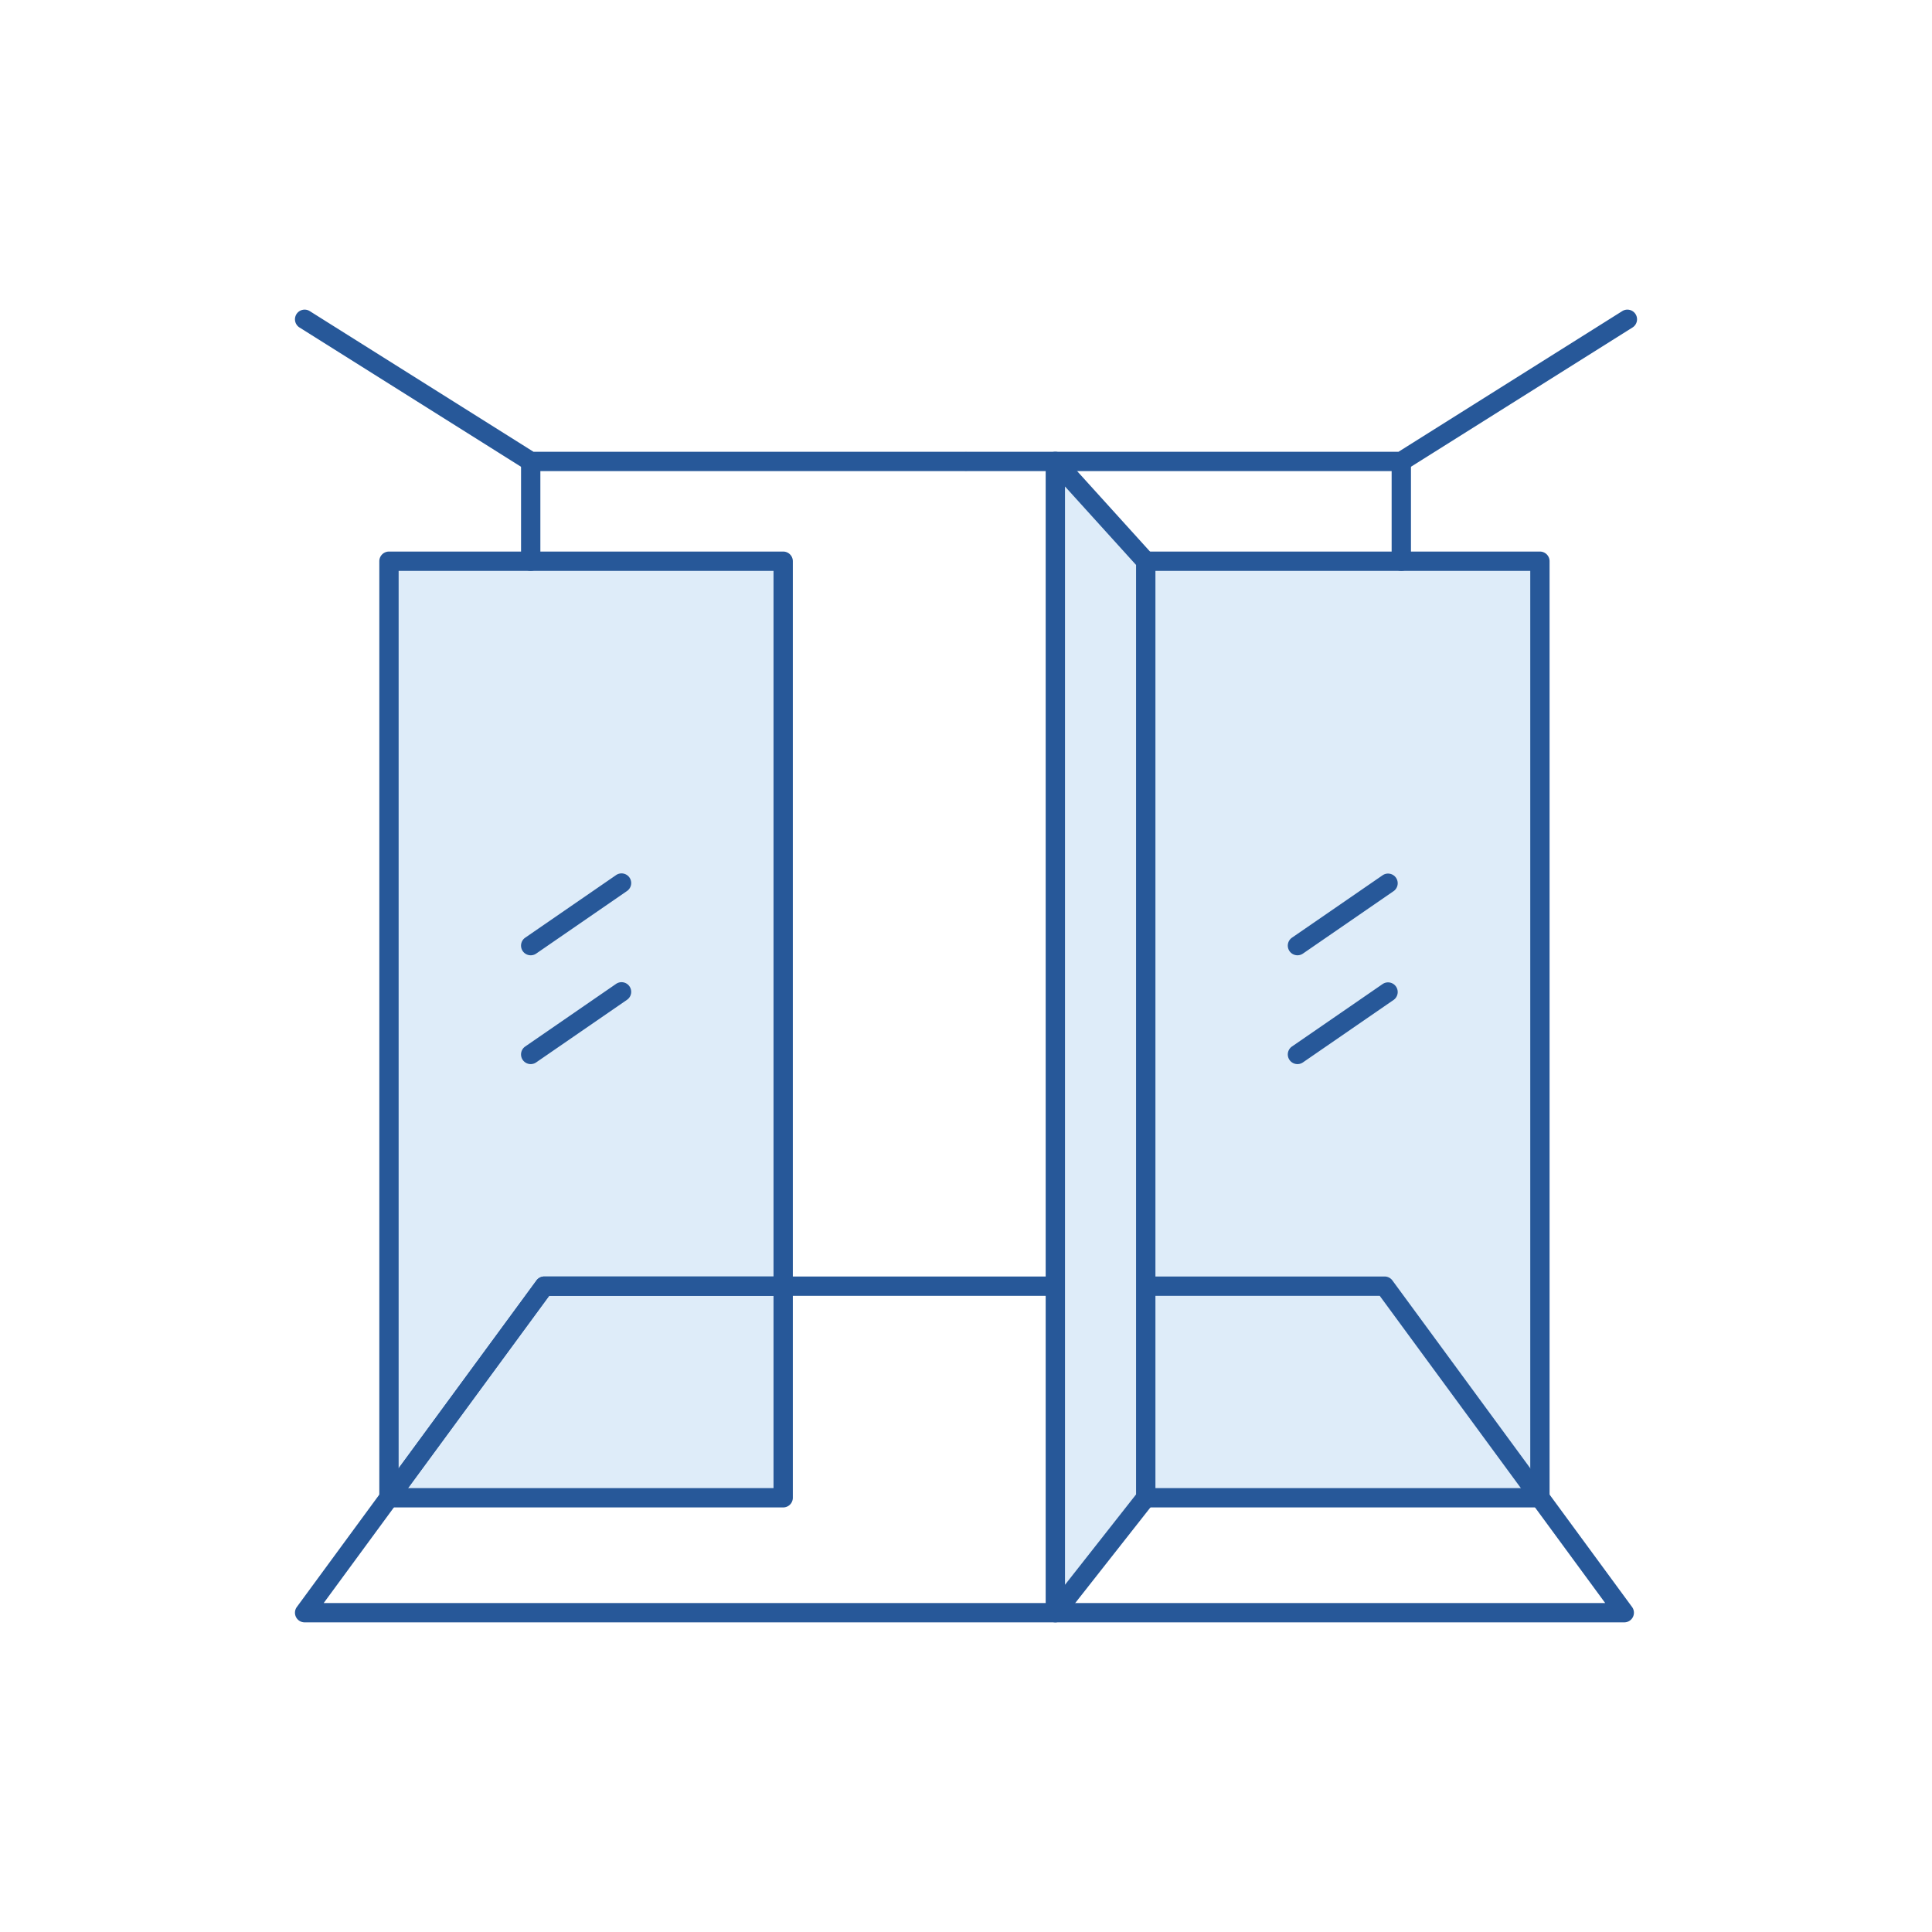 <svg id="Layer_1" data-name="Layer 1" xmlns="http://www.w3.org/2000/svg" viewBox="0 0 500 500"><defs><style>.cls-1{fill:#deecf9;}.cls-2{fill:#275899;}</style></defs><title>_</title><rect class="cls-1" x="100.667" y="145.243" width="102.019" height="242.378"/><path class="cls-2" d="M202.686,390.121H100.667a2.5,2.5,0,0,1-2.5-2.5V145.243a2.5,2.5,0,0,1,2.5-2.5H202.686a2.5,2.5,0,0,1,2.5,2.5V387.621A2.5,2.5,0,0,1,202.686,390.121Zm-99.519-5h97.019V147.743H103.167Z"/><path class="cls-2" d="M100.667,390.117a2.5,2.5,0,0,1-2.014-3.979l40.19-54.76a2.5,2.5,0,0,1,2.015-1.021h61.83a2.5,2.5,0,1,1,0,5H142.125L102.685,389.1A2.5,2.5,0,0,1,100.667,390.117Z"/><path class="cls-2" d="M420.359,419.866H78.838a2.5,2.5,0,0,1-2.016-3.979l62.022-84.511a2.5,2.5,0,0,1,2.015-1.021H358.338a2.5,2.5,0,0,1,2.016,1.021l62.021,84.511a2.5,2.5,0,0,1-2.016,3.979Zm-336.586-5H415.424l-58.353-79.511H142.126Z"/><rect class="cls-1" x="296.512" y="145.243" width="102.019" height="242.378"/><path class="cls-2" d="M398.53,390.121H296.512a2.5,2.5,0,0,1-2.5-2.5V145.243a2.5,2.5,0,0,1,2.5-2.5H398.53a2.5,2.5,0,0,1,2.5,2.5V387.621A2.5,2.5,0,0,1,398.53,390.121Zm-99.518-5H396.03V147.743H299.012Z"/><path class="cls-2" d="M398.53,390.117a2.5,2.5,0,0,1-2.017-1.021l-39.441-53.739H296.509a2.5,2.5,0,0,1,0-5h61.83a2.5,2.5,0,0,1,2.015,1.021l40.19,54.76a2.5,2.5,0,0,1-2.014,3.979Z"/><polygon class="cls-1" points="296.512 145.243 273.12 119.417 273.12 417.366 296.512 387.621 296.512 145.243"/><path class="cls-2" d="M273.12,419.866a2.5,2.5,0,0,1-2.5-2.5V119.417a2.5,2.5,0,0,1,4.353-1.678l23.391,25.825a2.5,2.5,0,0,1,.648,1.679V387.621a2.5,2.5,0,0,1-.535,1.546l-23.392,29.744A2.5,2.5,0,0,1,273.12,419.866Zm2.5-293.965V410.143l18.392-23.387V146.207Z"/><path class="cls-2" d="M137.347,247.228a2.5,2.5,0,0,1-1.42-4.559L159.4,226.5a2.5,2.5,0,1,1,2.836,4.117l-23.477,16.174A2.49,2.49,0,0,1,137.347,247.228Z"/><path class="cls-2" d="M137.347,275.389a2.5,2.5,0,0,1-1.42-4.559L159.4,254.656a2.5,2.5,0,1,1,2.836,4.117l-23.477,16.174A2.484,2.484,0,0,1,137.347,275.389Z"/><path class="cls-2" d="M335.784,247.228a2.5,2.5,0,0,1-1.42-4.559L357.842,226.5a2.5,2.5,0,0,1,2.836,4.117L337.2,246.787A2.488,2.488,0,0,1,335.784,247.228Z"/><path class="cls-2" d="M335.784,275.389a2.5,2.5,0,0,1-1.42-4.559l23.478-16.174a2.5,2.5,0,0,1,2.836,4.117L337.2,274.947A2.481,2.481,0,0,1,335.784,275.389Z"/><path class="cls-2" d="M249.6,121.917H137.345a2.507,2.507,0,0,1-1.331-.383L77.507,84.751a2.5,2.5,0,0,1,2.662-4.233l57.9,36.4H249.6a2.5,2.5,0,0,1,0,5Z"/><path class="cls-2" d="M137.345,147.743a2.5,2.5,0,0,1-2.5-2.5V119.417a2.5,2.5,0,0,1,5,0v25.826A2.5,2.5,0,0,1,137.345,147.743Z"/><path class="cls-2" d="M362.655,121.917H250.4a2.5,2.5,0,0,1,0-5H361.935l57.9-36.4a2.5,2.5,0,0,1,2.662,4.233l-58.507,36.783A2.507,2.507,0,0,1,362.655,121.917Z"/><path class="cls-2" d="M362.655,147.743a2.5,2.5,0,0,1-2.5-2.5V119.417a2.5,2.5,0,0,1,5,0v25.826A2.5,2.5,0,0,1,362.655,147.743Z"/></svg>